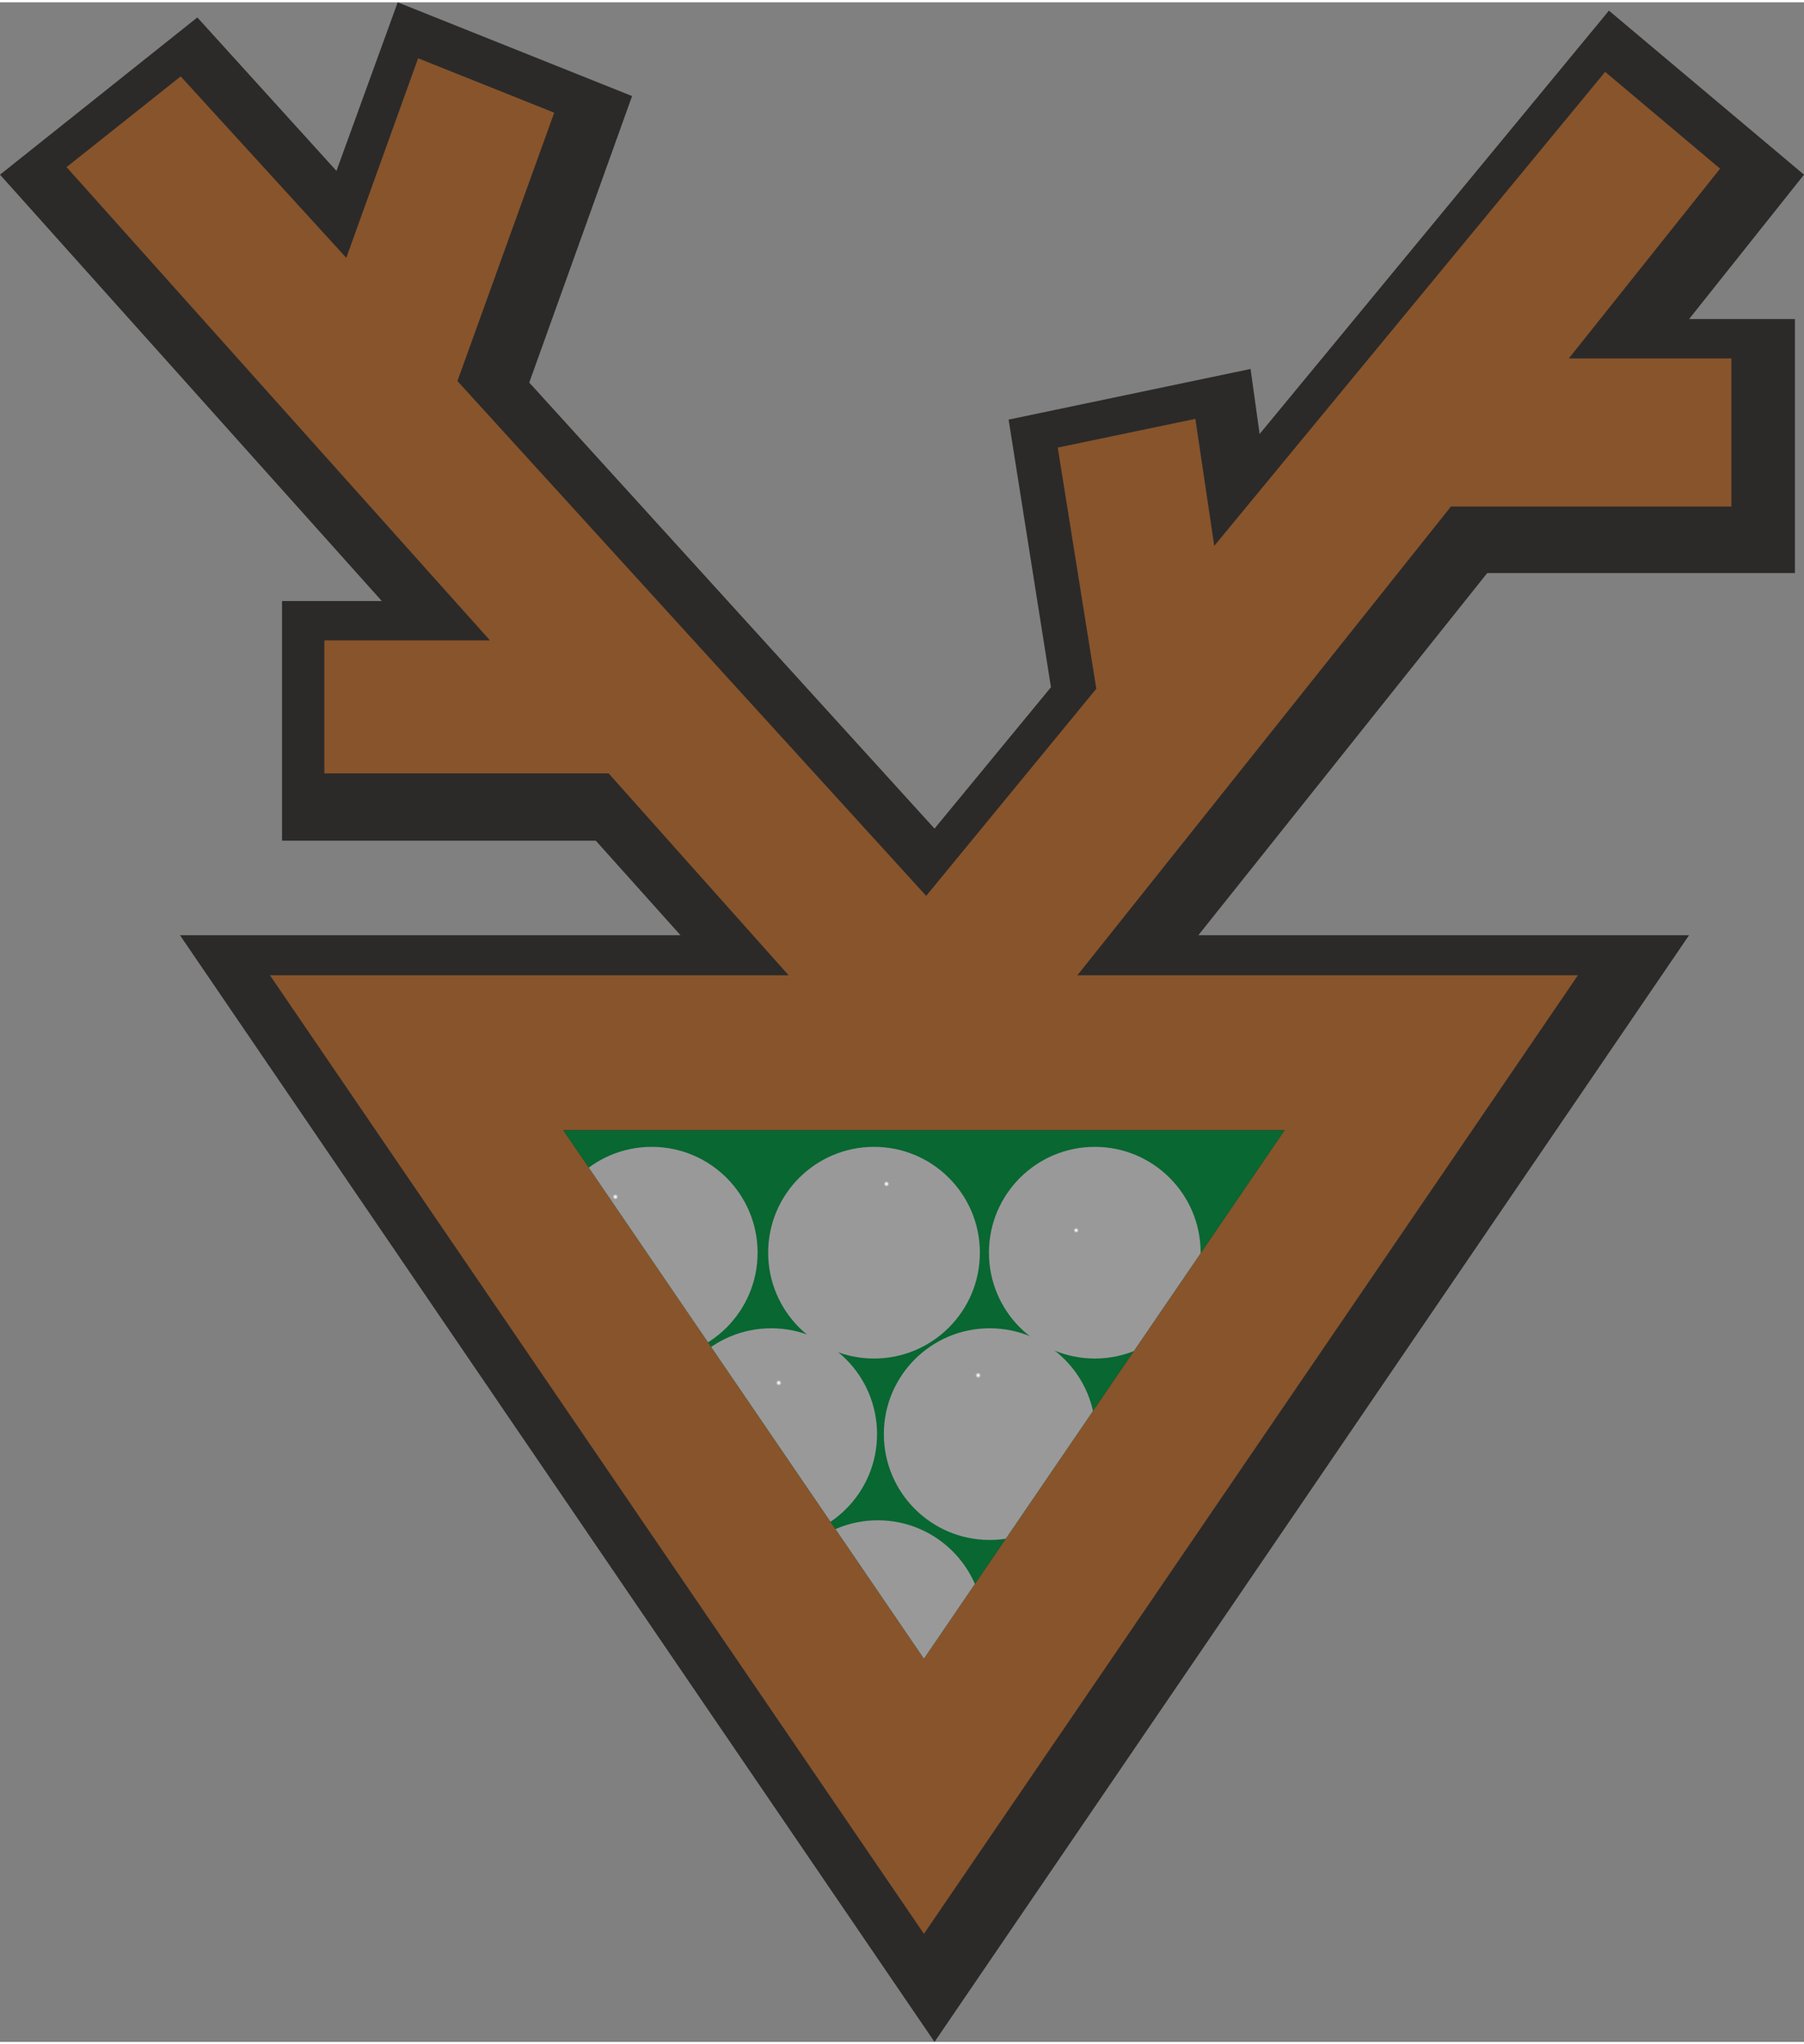 <?xml version="1.0" encoding="UTF-8"?>
<!DOCTYPE svg PUBLIC "-//W3C//DTD SVG 1.1//EN" "http://www.w3.org/Graphics/SVG/1.1/DTD/svg11.dtd">
<!-- Creator: CorelDRAW 2018 (64-Bit) -->
<svg xmlns="http://www.w3.org/2000/svg" xml:space="preserve" width="150px" height="170px" version="1.1" style="shape-rendering:geometricPrecision; text-rendering:geometricPrecision; image-rendering:optimizeQuality; fill-rule:evenodd; clip-rule:evenodd"
viewBox="0 0 23.86 26.98"
 xmlns:xlink="http://www.w3.org/1999/xlink">
 <rect x="0" y="0" width="23.86" height="26.98" fill="#808080" stroke="none"/>
 <defs>
  <style type="text/css">
   <![CDATA[
    .fil9 {fill:none}
    .fil1 {fill:#88542B}
    .fil2 {fill:#096731}
    .fil0 {fill:#2B2A29;fill-rule:nonzero}
    .fil4 {fill:url(#id1)}
    .fil6 {fill:url(#id2)}
    .fil3 {fill:url(#id3)}
    .fil7 {fill:url(#id4)}
    .fil5 {fill:url(#id5)}
    .fil8 {fill:url(#id6)}
   ]]>
  </style>
    <clipPath id="id0">
     <path d="M7.45 14.92l4.77 6.99 4.77 -6.99 -9.54 0z"/>
    </clipPath>
  <radialGradient id="id1" gradientUnits="userSpaceOnUse" gradientTransform="matrix(1.136 -0 -0 1.136 -2 -2)" cx="14.29" cy="16.06" r="0.03" fx="14.29" fy="16.06">
   <stop offset="0" style="stop-opacity:1; stop-color:#FEFEFE"/>
   <stop offset="0.09" style="stop-opacity:1; stop-color:#FCFCFC"/>
   <stop offset="0.188" style="stop-opacity:1; stop-color:#F8F8F8"/>
   <stop offset="1" style="stop-opacity:1; stop-color:#99999A"/>
  </radialGradient>
  <radialGradient id="id2" gradientUnits="userSpaceOnUse" gradientTransform="matrix(1.25 -0 -0 1.25 -2 -5)" xlink:href="#id1" cx="9.84" cy="18.61" r="0.03" fx="9.84" fy="18.61">
  </radialGradient>
  <radialGradient id="id3" gradientUnits="userSpaceOnUse" gradientTransform="matrix(1.22 -0 -0 1.22 -2 -4)" xlink:href="#id1" cx="11.25" cy="16.09" r="0.03" fx="11.25" fy="16.09">
  </radialGradient>
  <radialGradient id="id4" gradientUnits="userSpaceOnUse" gradientTransform="matrix(1.25 -0 -0 1.25 -3 -5)" xlink:href="#id1" cx="12.75" cy="18.53" r="0.03" fx="12.75" fy="18.53">
  </radialGradient>
  <radialGradient id="id5" gradientUnits="userSpaceOnUse" gradientTransform="matrix(1.22 -0 -0 1.22 -2 -4)" xlink:href="#id1" cx="8.31" cy="16.23" r="0.03" fx="8.31" fy="16.23">
  </radialGradient>
  <radialGradient id="id6" gradientUnits="userSpaceOnUse" gradientTransform="matrix(1.351 -0 -0 1.351 -4 -7)" xlink:href="#id1" cx="11.14" cy="21.12" r="0.03" fx="11.14" fy="21.12">
  </radialGradient>
 </defs>
 <g id="Слой_x0020_1">
  <g id="_1941059895408">
   <path class="fil0" d="M3.71 12.34l5.29 0 -1.12 -1.25 -4.15 0 0 -3.17 1.32 0 -5.05 -5.64 2.61 -2.08 1.84 2.03 0.81 -2.23 3.1 1.24 -1.36 3.79 5.36 5.9 1.54 -1.87 -0.56 -3.54 3.2 -0.67 0.12 0.86 4.62 -5.6 2.58 2.17 -1.52 1.91 1.4 0 0 3.36 -4.07 0 -3.82 4.79 6.49 0 -9.98 14.64 -9.98 -14.64 1.33 0zm6.86 1.41l-5.53 0 7.32 10.74 7.32 -10.74 -6.75 0 6.06 -7.6 3.34 0 0 -0.55 -2.9 0 2.49 -3.13 -0.46 -0.38 -5.72 6.95 -0.37 -2.51 -0.44 0.09 0.46 2.84 -2.97 3.61 -7.03 -7.72 1.19 -3.31 -0.5 -0.2 -1.1 3.06 -2.53 -2.78 -0.41 0.33 6.15 6.88 -3.05 0 0 0.35 3.36 0 3.64 4.07 -1.57 0zm-1.65 2.05l3.44 5.05 3.44 -5.05 -6.88 0zm2.86 6.69l-5.52 -8.09 12.2 0 -6.1 8.94 -0.58 -0.85z"/>
   <path class="fil1" d="M3.57 12.87l6.86 0 -2.38 -2.67 -3.76 0 0 -1.76 2.19 0 -5.6 -6.26 1.51 -1.2 2.19 2.4 0.95 -2.64 1.8 0.72 -1.28 3.55 6.2 6.81 2.25 -2.74 -0.51 -3.19 1.82 -0.38 0.25 1.68 5.17 -6.27 1.52 1.28 -2 2.51 2.15 0 0 1.96 -3.71 0 -4.94 6.2 6.62 0 -8.65 12.68 -8.65 -12.68zm3.88 2.05l4.77 6.99 4.77 -6.99 -9.54 0z"/>
   <polygon class="fil2" points="7.45,14.92 12.22,21.91 16.99,14.92 "/>
   <g style="clip-path:url(#id0)">
    <g>
     <circle class="fil3" cx="11.56" cy="16.54" r="1.4"/>
     <circle class="fil4" cx="14.48" cy="16.54" r="1.4"/>
     <circle class="fil5" cx="8.62" cy="16.54" r="1.4"/>
     <circle class="fil6" cx="10.2" cy="18.94" r="1.4"/>
     <circle class="fil7" cx="13.09" cy="18.94" r="1.4"/>
     <circle class="fil8" cx="11.61" cy="21.48" r="1.4"/>
    </g>
   </g>
   <polygon class="fil9" points="7.45,14.92 12.22,21.91 16.99,14.92 "/>
  </g>
 </g>
</svg>
